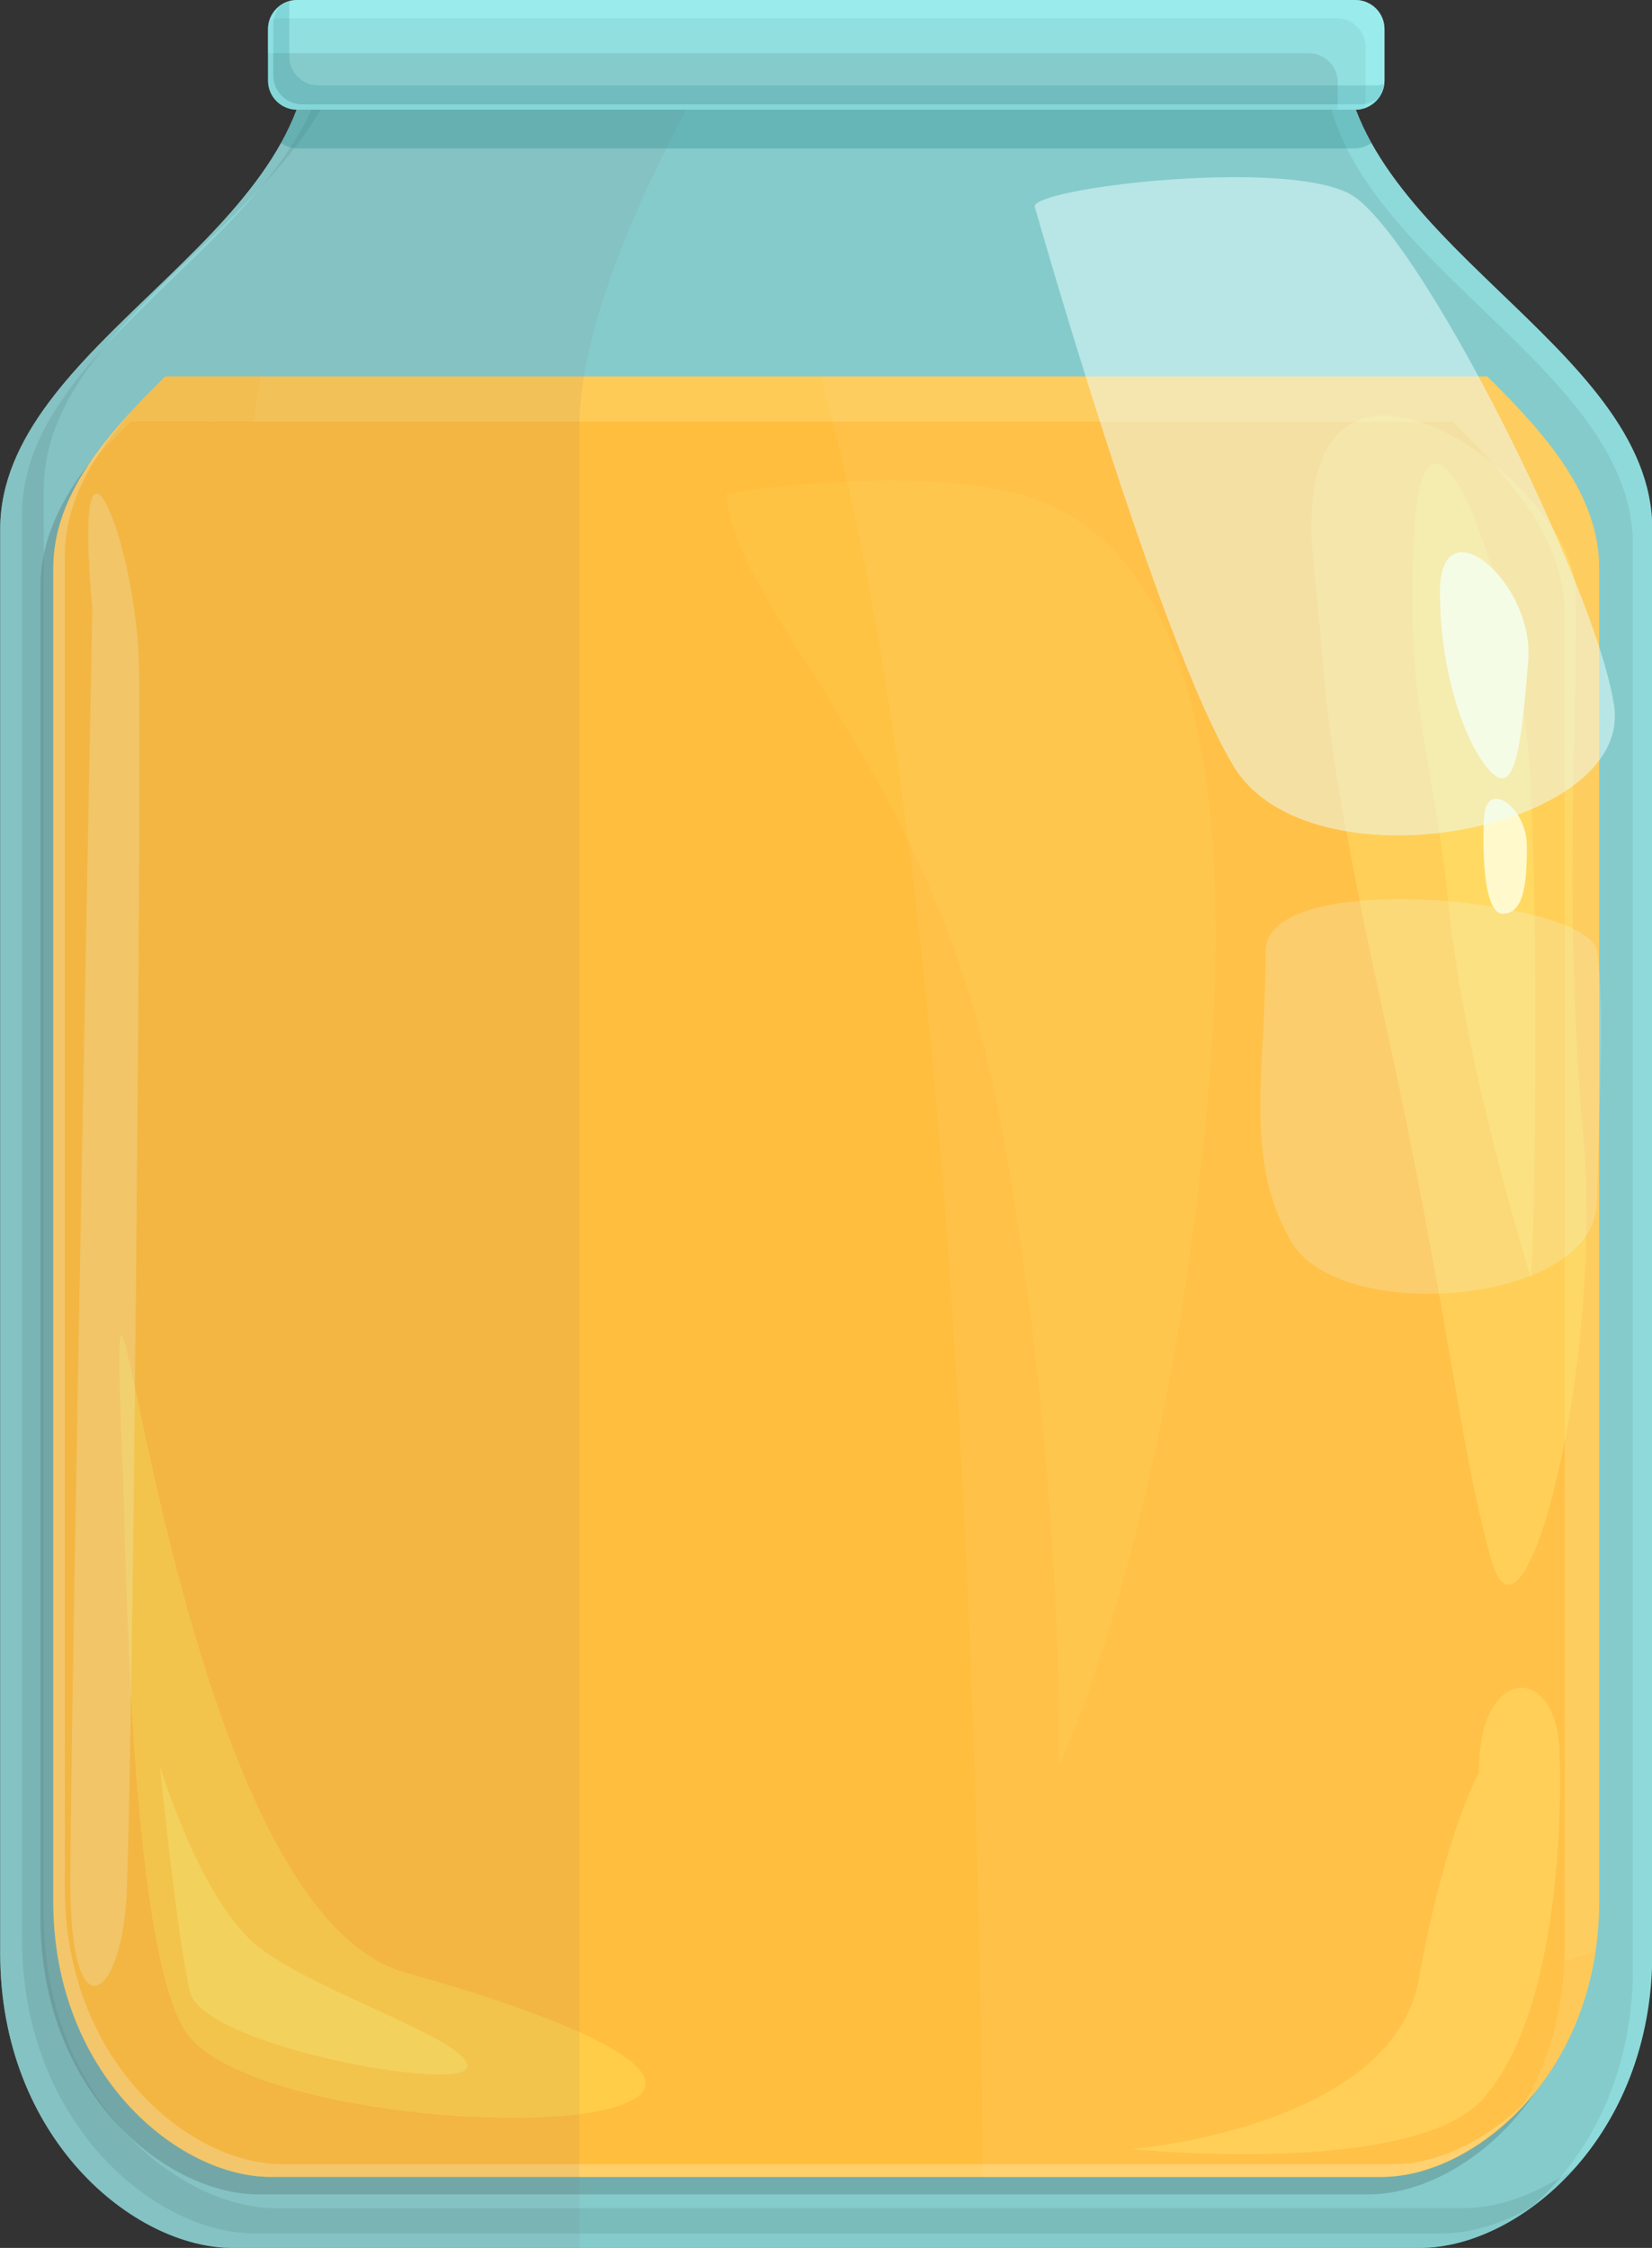 <?xml version="1.0" encoding="UTF-8"?><svg xmlns="http://www.w3.org/2000/svg" xmlns:xlink="http://www.w3.org/1999/xlink" height="450.0" preserveAspectRatio="xMidYMid meet" version="1.0" viewBox="84.6 25.0 330.7 450.0" width="330.7" zoomAndPan="magnify"><rect x="84.6" y="25.0" width="330.7" height="450.0" fill="#333333" stroke="none"/><g><g><path d="M353.349,32.751H146.651c0,40.048-62.01,61.149-62.01,98.182c0,37.033,0,248.038,0,285.072 c0,37.033,26.699,58.995,46.507,58.995c16.145,0,221.558,0,237.704,0c19.809,0,46.507-21.962,46.507-58.995 c0-37.034,0-248.039,0-285.072C415.359,93.9,353.349,72.799,353.349,32.751z" fill="#85cbcc"/></g><g><path d="M373.211,472.094c-16.145,0-221.558,0-237.702,0c-19.81,0-46.507-21.962-46.507-58.996 c0-37.033,0-248.038,0-285.071c0-36.112,58.795-57.124,61.731-95.275h-4.083c0,40.048-62.01,61.149-62.01,98.182 c0,37.033,0,248.038,0,285.072c0,37.033,26.699,58.995,46.507,58.995c16.145,0,221.558,0,237.704,0 c7.298,0,15.524-3.002,23.011-8.618C385.625,470.1,379.115,472.094,373.211,472.094z" fill="#a6feff" opacity=".4"/></g><g><path d="M377.572,467.044c-16.147,0-221.558,0-237.704,0c-19.808,0-46.507-21.962-46.507-58.995 c0-37.034,0-248.039,0-285.072c0-34.498,53.757-55.185,61.126-90.226h-7.836c0,40.048-62.01,61.149-62.01,98.182 c0,37.033,0,248.038,0,285.072c0,37.033,26.699,58.995,46.507,58.995c16.145,0,221.558,0,237.704,0 c10.074,0,21.914-5.704,31.134-16.158C392.658,464.175,384.678,467.044,377.572,467.044z" fill="#537f80" opacity=".2"/></g><g><path d="M92.707,142.316c0,34.653,0,232.098,0,266.752c0,34.653,24.982,55.203,43.519,55.203 c15.108,0,207.32,0,222.427,0c18.535,0,43.519-20.55,43.519-55.203c0-34.654,0-232.099,0-266.752 c0-14.673-10.424-26.67-22.42-38.475H115.127C103.132,115.646,92.707,127.643,92.707,142.316z" fill="#537f80" opacity=".4"/></g><g><path d="M95.268,138.834c0,34.653,0,232.098,0,266.751c0,34.654,24.982,55.204,43.517,55.204 c15.108,0,207.32,0,222.427,0c18.536,0,43.519-20.55,43.519-55.204c0-34.653,0-232.098,0-266.751 c0-14.673-10.425-26.67-22.42-38.475H117.688C105.693,112.164,95.268,124.161,95.268,138.834z" fill="#ffbe3d"/></g><g><path d="M382.312,100.359H117.688c-6.114,6.017-11.798,12.089-15.925,18.534 c2.798-3.207,5.848-6.357,9.032-9.49H375.42c11.996,11.804,22.42,23.801,22.42,38.474c0,34.654,0,232.098,0,266.752 c0,12.784-3.431,23.613-8.653,32.235c8.921-9.484,15.545-23.481,15.545-41.279c0-34.653,0-232.098,0-266.751 C404.732,124.161,394.307,112.164,382.312,100.359z" fill="#faffc2" opacity=".2"/></g><g><path d="M152.572,398.134c-23.75-46.873-29.96-205.613-15.808-297.775h-19.075 c-11.996,11.805-22.42,23.802-22.42,38.475c0,34.653,0,232.098,0,266.751c0,34.654,24.982,55.204,43.517,55.204 c15.108,0,207.32,0,222.427,0c16.631,0,38.297-16.643,42.607-45.073C295.773,449.148,168.662,429.891,152.572,398.134z" fill="#ffbe3d" opacity=".3"/></g><g><path d="M363.523,458.235c-15.108,0-207.32,0-222.428,0c-18.535,0-43.517-20.549-43.517-55.203 c0-34.653,0-232.098,0-266.752c0-10.767,5.636-20.09,13.365-28.957c-8.888,9.636-15.675,19.703-15.675,31.511 c0,34.653,0,232.098,0,266.751c0,34.654,24.982,55.204,43.517,55.204c15.108,0,207.32,0,222.427,0 c9.669,0,21.019-5.706,29.735-15.973C382.59,453.445,372.353,458.235,363.523,458.235z" fill="#fff8d4" opacity=".3"/></g><g><path d="M248.86,100.359c27.461,96.26,31.629,276.864,32.532,360.43c39.76,0,73.812,0,79.821,0 c18.536,0,43.519-20.55,43.519-55.204c0-34.653,0-232.098,0-266.751c0-14.673-10.425-26.67-22.42-38.475H248.86z" fill="#ffe5ad" opacity=".1"/></g><g><path d="M109.294,160.431c-0.148,1.932-1.084,232.537,9.043,265.479 c10.127,32.941,125.957,20.67,136.292,18.085c10.335-2.583-66.531-14.857-80.742-80.095c-14.21-65.24-17.44-154.379-25.191-211.22 C140.945,95.837,114.461,92.607,109.294,160.431z" fill="#ffbe3d" opacity=".2"/></g><g><path d="M109.205,320.407c0.584,14.199,1.33,98.28,13.412,112.441 c12.083,14.162,66.342,19.467,84.859,14.015c18.517-5.451-5.687-16.942-41.771-26.983 C116.184,406.1,105.242,223.948,109.205,320.407z" fill="#fff063" opacity=".3"/></g><g><path d="M116.615,378.54c0,0,3.445,34.45,6.028,45.216 c2.584,10.766,54.477,20.239,55.444,15.072c0.968-5.167-29.176-14.641-41.233-23.684C124.797,406.1,116.615,378.54,116.615,378.54z" fill="#fff278" opacity=".4"/></g><g><path d="M347.667,138.65c2.753,25.115,1.053,30.824,14.079,90.25 c13.027,59.426,14.964,85.909,21.424,108.517c6.46,22.608,22.454-38.756,18.332-85.264c-4.121-46.507-0.893-86.786-1.538-109.163 S341.208,79.715,347.667,138.65z" fill="#fff278" opacity=".3"/></g><g><path d="M367.667,132.009c-1.814,34.738,3.669,42.632,7.001,74.929 c3.334,32.296,15.66,71.051,16.28,73.635c0.618,2.584,1.965-62.01,0-99.473C388.982,143.636,369.72,92.676,367.667,132.009z" fill="#fff278" opacity=".3"/></g><g><path d="M372.86,143.552c0,15.6,4.771,30.059,10.019,35.784c5.249,5.726,6.293-6.168,7.635-21.947 C391.856,141.61,372.86,125.42,372.86,143.552z" fill="#fff9cc"/></g><g><path d="M381.721,188.206c-0.382,4.434-0.507,19.7,3.692,19.7c4.198,0,4.844-5.813,4.844-13.564 S382.335,181.098,381.721,188.206z" fill="#fff9cc"/></g><g><path d="M291.752,66.429c0,0,24.589,86.874,39.821,111.999 c15.232,25.124,79.91,12.921,76.141-12.185c-3.596-23.961-39.428-95.269-52.952-102.445 C341.239,56.62,290.683,62.705,291.752,66.429z" fill="#edffff" opacity=".5"/></g><g><path d="M337.954,215.335c0,24.579-4.521,41.624,5.168,58.275 c9.688,16.653,60.635,12.777,61.121-7.892c0.488-20.671,1.697-40.049,0-50.383C402.548,205,337.954,198.47,337.954,215.335z" fill="#edffff" opacity=".2"/></g><g><path d="M200.586,110.694c0-24.66,18.343-59.272,29.426-77.943h-83.361 c0,40.048-62.01,61.149-62.01,98.182c0,37.033,0,248.038,0,285.072c0,37.033,26.699,58.995,46.507,58.995 c5.606,0,34.044,0,69.437,0C200.586,359.512,200.586,136.716,200.586,110.694z" fill="#85756f" opacity=".1"/></g><g><path d="M353.349,32.751H146.651c0,1.05-0.208,2.036-0.292,3.06h203.115 c0,40.049,62.01,61.149,62.01,98.182c0,37.034,0,248.039,0,285.072c0,21.584-9.086,37.999-20.573,47.98 c13.257-9.474,24.449-27.076,24.449-51.04c0-37.034,0-248.039,0-285.072C415.359,93.9,353.349,72.799,353.349,32.751z" fill="#a6feff" opacity=".3"/></g><g><path d="M144.068,54.712h211.866c1.213,0,2.274-0.458,3.207-1.093 c-3.578-6.439-5.791-13.316-5.791-20.868H146.651c0,7.552-2.211,14.429-5.791,20.868C141.791,54.254,142.854,54.712,144.068,54.712 z" fill="#208587" opacity=".3"/></g><g><path d="M355.934,46.962H144.066c-3.211,0-5.813-2.603-5.813-5.814V30.813c0-3.209,2.602-5.813,5.813-5.813 h211.867c3.209,0,5.813,2.603,5.813,5.813v10.336C361.746,44.359,359.143,46.962,355.934,46.962z" fill="#85cbcc"/></g><g><path d="M355.934,25H144.068c-3.211,0-5.814,2.602-5.814,5.813v4.83h208.318 c3.209,0,5.813,2.602,5.813,5.813v5.506h3.549c3.209,0,5.813-2.602,5.813-5.813V30.813C361.746,27.602,359.143,25,355.934,25z" fill="#a6feff" opacity=".4"/></g><g><path d="M355.934,25H144.068c-2.562,0-4.671,1.684-5.445,3.985 c0.54-0.166,1.08-0.337,1.675-0.337h211.866c3.211,0,5.814,2.602,5.814,5.813v10.335c0,0.648-0.174,1.245-0.37,1.827 c2.377-0.731,4.139-2.858,4.139-5.475V30.813C361.746,27.602,359.143,25,355.934,25z" fill="#a6feff" opacity=".4"/></g><g><path d="M360.189,42.098H148.323c-3.211,0-5.814-2.603-5.814-5.814V25.95 c0-0.236,0.107-0.435,0.134-0.662c-2.503,0.648-4.39,2.82-4.39,5.525v10.336c0,3.211,2.603,5.813,5.814,5.813h211.866 c2.975,0,5.336-2.267,5.68-5.151C361.146,41.931,360.693,42.098,360.189,42.098z" fill="#208587" opacity=".2"/></g><g><path d="M356.997,45.897H145.13c-3.211,0-5.813-2.602-5.813-5.813V29.749 c0-1.328,0.524-2.495,1.274-3.475c-1.386,1.063-2.337,2.658-2.337,4.539v10.336c0,3.211,2.603,5.813,5.814,5.813h211.866 c1.881,0,3.475-0.951,4.539-2.337C359.494,45.373,358.326,45.897,356.997,45.897z" fill="#a6feff" opacity=".4"/></g><g><path d="M103.085,146.866c0,0-4.406,224.785-4.406,255.143c0,30.359,10.013,23.254,11.214,3.23 c1.202-20.024,3.071-222.194,2.536-247.066C111.896,133.302,98.86,101.184,103.085,146.866z" fill="#edffff" opacity=".2"/></g><g><path d="M380.669,379.786c0,0-6.7,11.742-12.074,41.482 c-5.374,29.738-57.524,33.945-57.524,33.945s56.362,5.748,70.419-10.083c14.057-15.833,15.855-51.109,15.326-69.289 C396.288,357.661,380.495,358.178,380.669,379.786z" fill="#fff278" opacity=".3"/></g><g><path d="M230.011,123.803c1.364,23.709,42.057,55.37,54.977,126.095 c12.918,70.725,11.627,128.642,11.627,128.642s21.163-44.495,29.313-128.719c8.15-84.223-9.935-113.624-30.606-123.47 C274.653,116.507,230.011,123.803,230.011,123.803z" fill="#fff278" opacity=".1"/></g></g></svg>